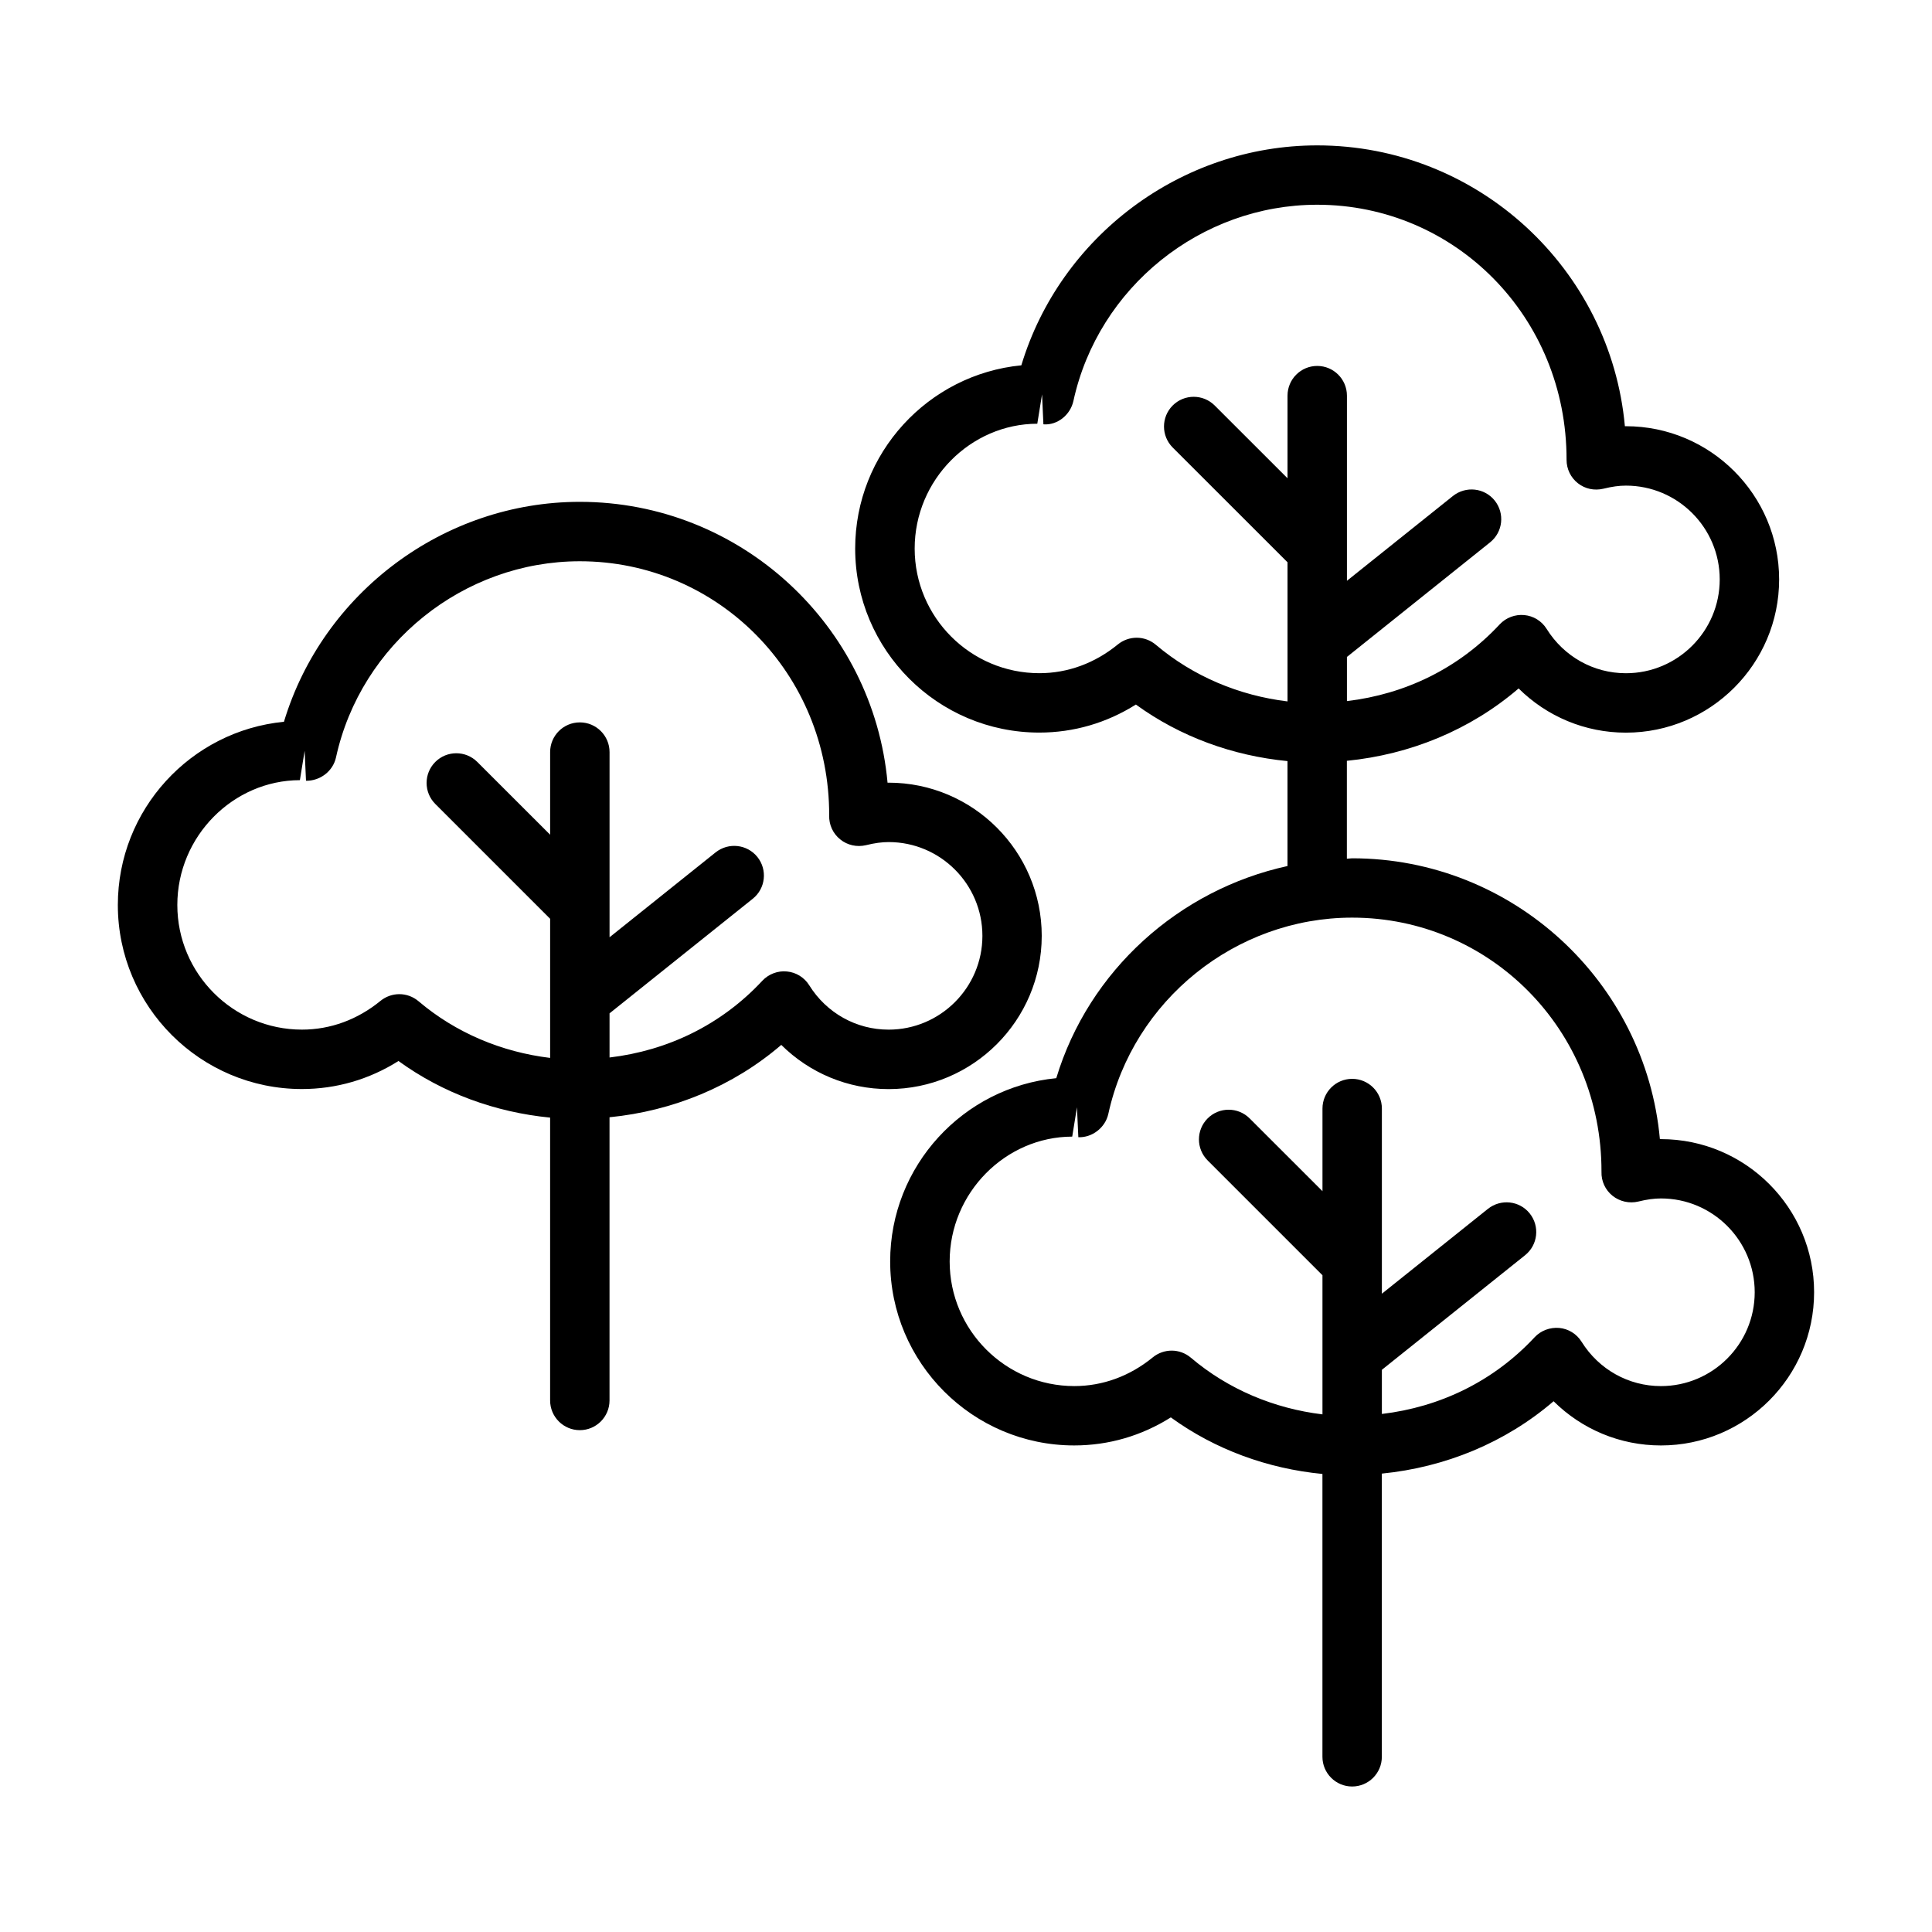 <?xml version="1.0" encoding="UTF-8"?>
<!-- Uploaded to: ICON Repo, www.svgrepo.com, Generator: ICON Repo Mixer Tools -->
<svg fill="#000000" width="800px" height="800px" version="1.1" viewBox="144 144 512 512" xmlns="http://www.w3.org/2000/svg">
 <g>
  <path d="m584.16 445.88h-0.27c-3.793-41.66-38.934-74.422-81.57-74.422-0.473 0-0.914 0.109-1.387 0.109v-25.945c16.734-1.652 32.715-8.172 45.516-19.176 7.512 7.445 17.617 11.715 28.434 11.715 22.387 0 40.605-18.215 40.605-40.605 0-22.387-18.215-40.605-40.605-40.605h-0.27c-3.793-41.66-38.918-74.422-81.555-74.422-36.086 0-68.109 24.168-78.391 58.285-24.672 2.394-44.035 23.254-44.035 48.555 0 26.891 21.883 48.773 48.789 48.773 9.117 0 17.855-2.551 25.602-7.43 11.793 8.566 25.711 13.586 40.18 14.988v27.727c0 0.031 0.016 0.047 0.016 0.078-28.734 6.266-52.664 27.648-61.293 56.223-24.672 2.394-44.02 23.254-44.02 48.555 0 26.891 21.883 48.773 48.773 48.773 9.117 0 17.871-2.551 25.602-7.43 11.793 8.566 25.711 13.586 40.18 14.988v74.957c0 4.344 3.527 7.871 7.871 7.871s7.871-3.527 7.871-7.871v-75.051c16.734-1.652 32.715-8.172 45.516-19.176 7.512 7.445 17.617 11.715 28.449 11.715 22.387 0 40.59-18.215 40.59-40.605 0.008-22.387-18.211-40.574-40.598-40.574zm-133.84-131c-1.465-1.242-3.273-1.875-5.086-1.875-1.762 0-3.543 0.598-4.992 1.777-6.078 4.977-13.273 7.621-20.797 7.621-18.215 0-33.047-14.816-33.047-33.031 0-18.215 14.816-33.047 32.496-33.078l1.258-7.777 0.363 7.934c3.684 0.301 7.133-2.473 7.949-6.188 6.582-30.133 33.754-52.004 64.613-52.004 36.465 0 66.141 29.676 66.078 67.605 0 2.426 1.102 4.707 3.008 6.203s4.344 2.016 6.754 1.449c2.281-0.566 4.172-0.82 5.969-0.82 13.715 0 24.859 11.148 24.859 24.859 0 13.715-11.148 24.859-24.859 24.859-8.566 0-16.422-4.394-21.02-11.762-1.289-2.078-3.496-3.434-5.918-3.652-2.426-0.219-4.848 0.676-6.519 2.473-10.848 11.652-25.047 18.5-40.477 20.324v-11.699l37.941-30.371c3.402-2.723 3.938-7.668 1.227-11.066-2.723-3.402-7.652-3.922-11.066-1.227l-28.102 22.484v-49.07c0-4.344-3.527-7.871-7.871-7.871s-7.871 3.527-7.871 7.871v21.898l-19.301-19.285c-3.07-3.07-8.062-3.07-11.133 0-3.07 3.07-3.07 8.062 0 11.133l30.434 30.418v36.871c-12.77-1.543-24.957-6.598-34.891-15.004zm133.84 196.45c-8.566 0-16.438-4.394-21.035-11.762-1.289-2.078-3.496-3.434-5.918-3.652-2.41-0.203-4.848 0.676-6.519 2.473-10.848 11.652-25.047 18.5-40.477 20.324v-11.699l37.957-30.371c3.402-2.723 3.938-7.668 1.227-11.066-2.707-3.387-7.637-3.938-11.066-1.227l-28.117 22.5v-49.074c0-4.344-3.527-7.871-7.871-7.871s-7.871 3.527-7.871 7.871v21.898l-19.301-19.285c-3.07-3.07-8.062-3.07-11.133 0-3.07 3.07-3.07 8.062 0 11.133l30.43 30.43v36.871c-12.77-1.543-24.953-6.598-34.875-15.02-1.465-1.242-3.273-1.875-5.086-1.875-1.762 0-3.543 0.598-4.992 1.777-6.078 4.977-13.273 7.621-20.812 7.621-18.199 0-33.031-14.816-33.031-33.031 0-18.215 14.816-33.047 32.48-33.078l1.258-7.777 0.363 7.934c3.59 0.156 7.133-2.473 7.949-6.188 6.582-30.133 33.754-52.004 64.613-52.004 36.48 0 66.156 29.676 66.078 67.352-0.078 2.457 0.992 4.816 2.93 6.359 1.922 1.543 4.473 2.094 6.832 1.527 2.297-0.566 4.203-0.82 6-0.82 13.699 0 24.844 11.148 24.844 24.859 0.004 13.727-11.156 24.871-24.855 24.871z"/>
  <path d="m420.07 392.02c0-22.387-18.199-40.605-40.59-40.605h-0.27c-3.793-41.66-38.934-74.422-81.57-74.422-36.086 0-68.109 24.168-78.391 58.285-24.672 2.394-44.02 23.254-44.02 48.555 0 26.891 21.883 48.773 48.773 48.773 9.117 0 17.871-2.551 25.602-7.43 11.797 8.566 25.715 13.59 40.184 15.004v74.957c0 4.344 3.527 7.871 7.871 7.871s7.871-3.527 7.871-7.871v-75.051c16.734-1.652 32.715-8.172 45.516-19.176 7.512 7.445 17.617 11.715 28.449 11.715 22.375-0.016 40.574-18.215 40.574-40.605zm-40.586 24.844c-8.566 0-16.438-4.394-21.035-11.762-1.289-2.078-3.496-3.434-5.918-3.652-2.379-0.25-4.848 0.676-6.519 2.473-10.848 11.652-25.047 18.5-40.477 20.324v-11.699l37.957-30.371c3.402-2.723 3.938-7.668 1.227-11.066-2.707-3.371-7.637-3.938-11.066-1.227l-28.117 22.5v-49.074c0-4.344-3.527-7.871-7.871-7.871-4.348 0-7.875 3.523-7.875 7.871v21.898l-19.301-19.285c-3.07-3.07-8.062-3.07-11.133 0-3.07 3.07-3.07 8.062 0 11.133l30.434 30.43v36.871c-12.77-1.543-24.953-6.598-34.875-15.02-1.465-1.242-3.273-1.875-5.086-1.875-1.762 0-3.543 0.598-4.992 1.777-6.078 4.977-13.273 7.621-20.812 7.621-18.199 0-33.031-14.816-33.031-33.031 0-18.215 14.816-33.047 32.48-33.078l1.258-7.777 0.363 7.934c3.684 0.062 7.133-2.473 7.949-6.188 6.586-30.113 33.762-51.98 64.621-51.98 36.48 0 66.156 29.676 66.078 67.352-0.078 2.457 0.992 4.816 2.93 6.359 1.906 1.559 4.457 2.094 6.832 1.527 2.297-0.566 4.203-0.82 6-0.82 13.699 0 24.844 11.148 24.844 24.859-0.004 13.719-11.168 24.848-24.863 24.848z"/>
 </g>
</svg>
